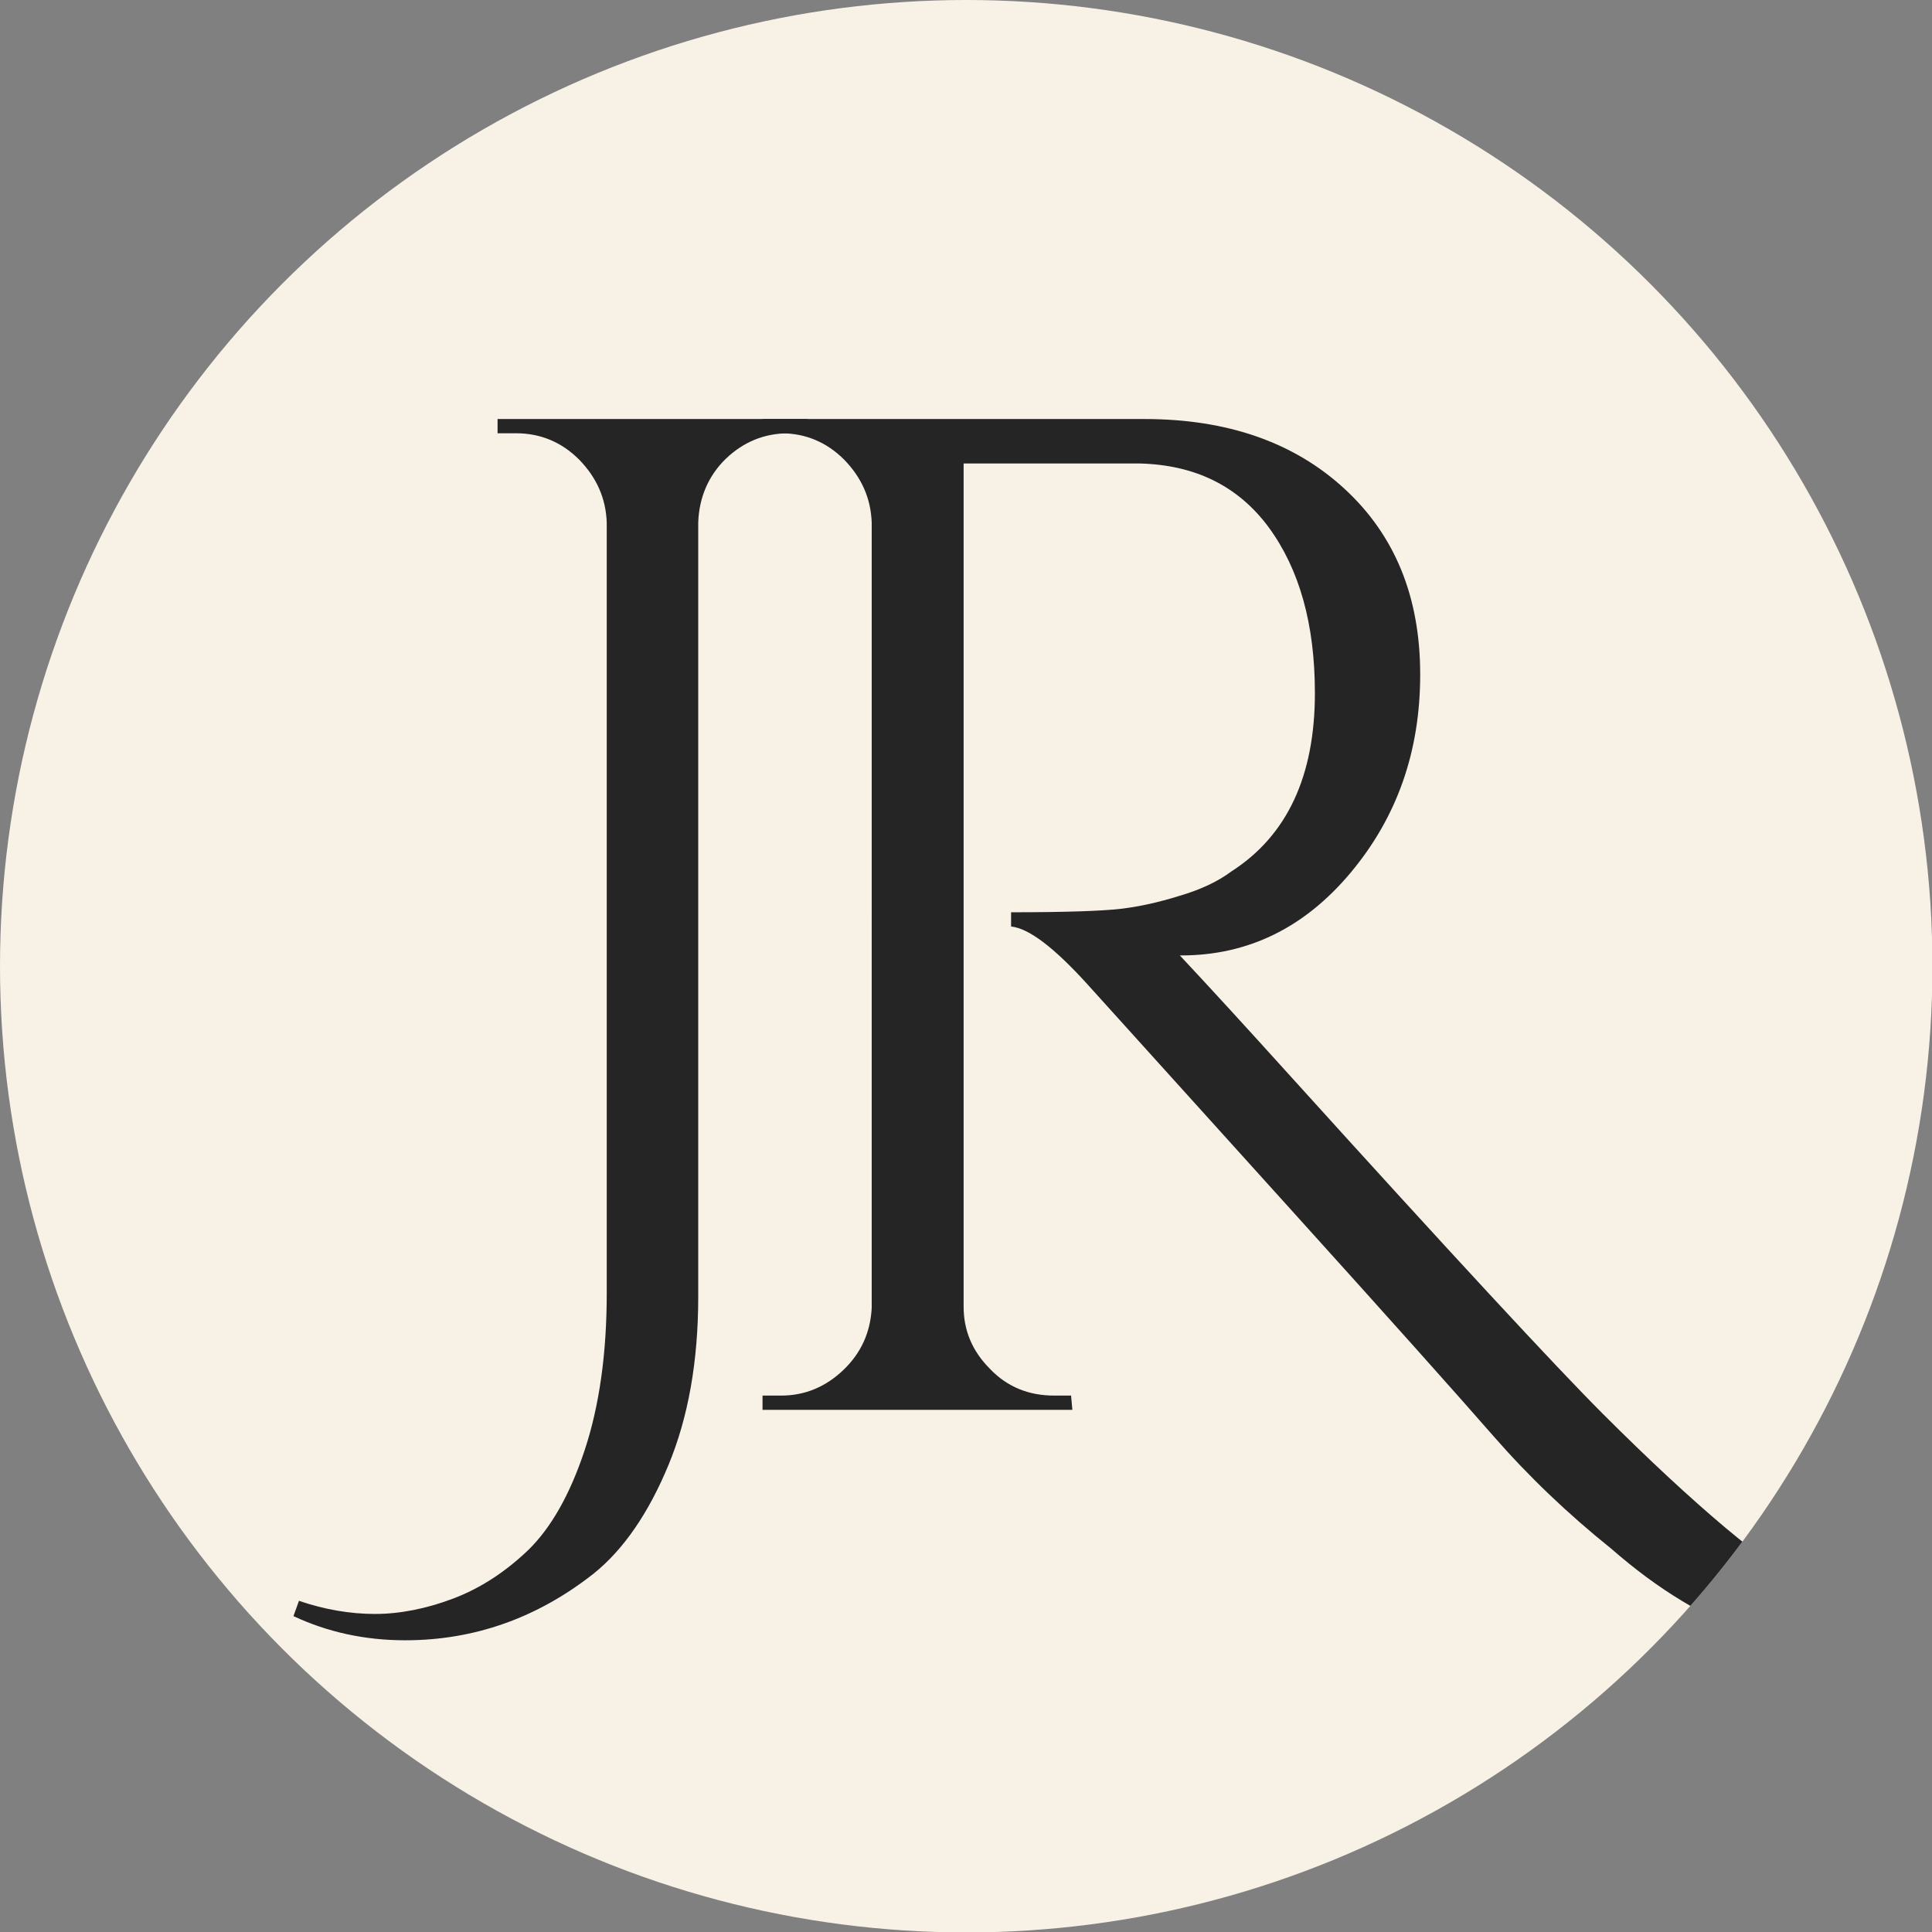<?xml version="1.0" encoding="UTF-8"?> <svg xmlns="http://www.w3.org/2000/svg" xmlns:xlink="http://www.w3.org/1999/xlink" id="Capa_1" data-name="Capa 1" viewBox="0 0 44.77 44.77"><rect x="0" y="0" width="44.77" height="44.77" fill="#808080" stroke="none"/><defs><style> .cls-1 { fill: #252525; } .cls-1, .cls-2, .cls-3 { stroke-width: 0px; } .cls-2 { fill: none; } .cls-3 { fill: #f8f1e6; } .cls-4 { clip-path: url(#clippath); } </style><clipPath id="clippath"><circle class="cls-2" cx="22.39" cy="22.39" r="22.39"></circle></clipPath></defs><g class="cls-4"><circle class="cls-3" cx="22.39" cy="22.39" r="22.39"></circle><g><path class="cls-1" d="m6.94,37.1c.59.2,1.18.3,1.75.3s1.19-.12,1.82-.36c.63-.24,1.21-.62,1.74-1.13.52-.51.96-1.28,1.3-2.31.34-1.03.51-2.24.51-3.64V12.11c-.02-.57-.24-1.05-.64-1.46-.4-.4-.89-.61-1.46-.61h-.43v-.33h7.18v.33h-.43c-.57,0-1.05.2-1.46.59-.4.39-.62.89-.64,1.48v17.94c0,1.49-.23,2.79-.69,3.9s-1.04,1.96-1.74,2.52c-1.31,1.03-2.77,1.54-4.36,1.54-.94,0-1.8-.19-2.59-.56l.13-.36Z"></path><path class="cls-1" d="m46.81,38.25c-.92.24-1.73.36-2.44.36s-1.34-.04-1.89-.13c-.55-.09-1.13-.26-1.75-.51-.62-.25-1.21-.54-1.75-.87-.55-.33-1.09-.73-1.64-1.21-1.01-.81-1.92-1.68-2.74-2.62-.82-.94-2.4-2.71-4.74-5.3-2.34-2.59-3.89-4.31-4.66-5.16-.77-.85-1.36-1.3-1.77-1.34v-.33c1.27,0,2.11-.03,2.54-.08.43-.05.88-.15,1.36-.3.48-.14.89-.33,1.21-.57,1.29-.83,1.93-2.21,1.93-4.13,0-1.6-.36-2.87-1.07-3.84-.71-.96-1.71-1.45-3-1.48h-4.07v19.54c0,.55.2,1.03.61,1.44.4.42.9.62,1.49.62h.39l.03.33h-7.18v-.33h.43c.55,0,1.03-.2,1.44-.59.41-.39.63-.87.66-1.44V12.11c-.02-.57-.24-1.05-.64-1.46-.4-.4-.89-.61-1.46-.61h-.43v-.33h8.85c1.92,0,3.47.54,4.64,1.62,1.17,1.08,1.75,2.51,1.75,4.3s-.54,3.31-1.61,4.59c-1.07,1.28-2.38,1.92-3.93,1.92h-.03c.74.79,1.58,1.71,2.52,2.75,3.78,4.18,6.21,6.8,7.28,7.87,1.07,1.07,2.02,1.95,2.84,2.64.82.69,1.55,1.2,2.18,1.52,1.29.7,2.57,1.05,3.84,1.05.26,0,.52-.02.79-.07v.33Z"></path></g></g></svg> 
